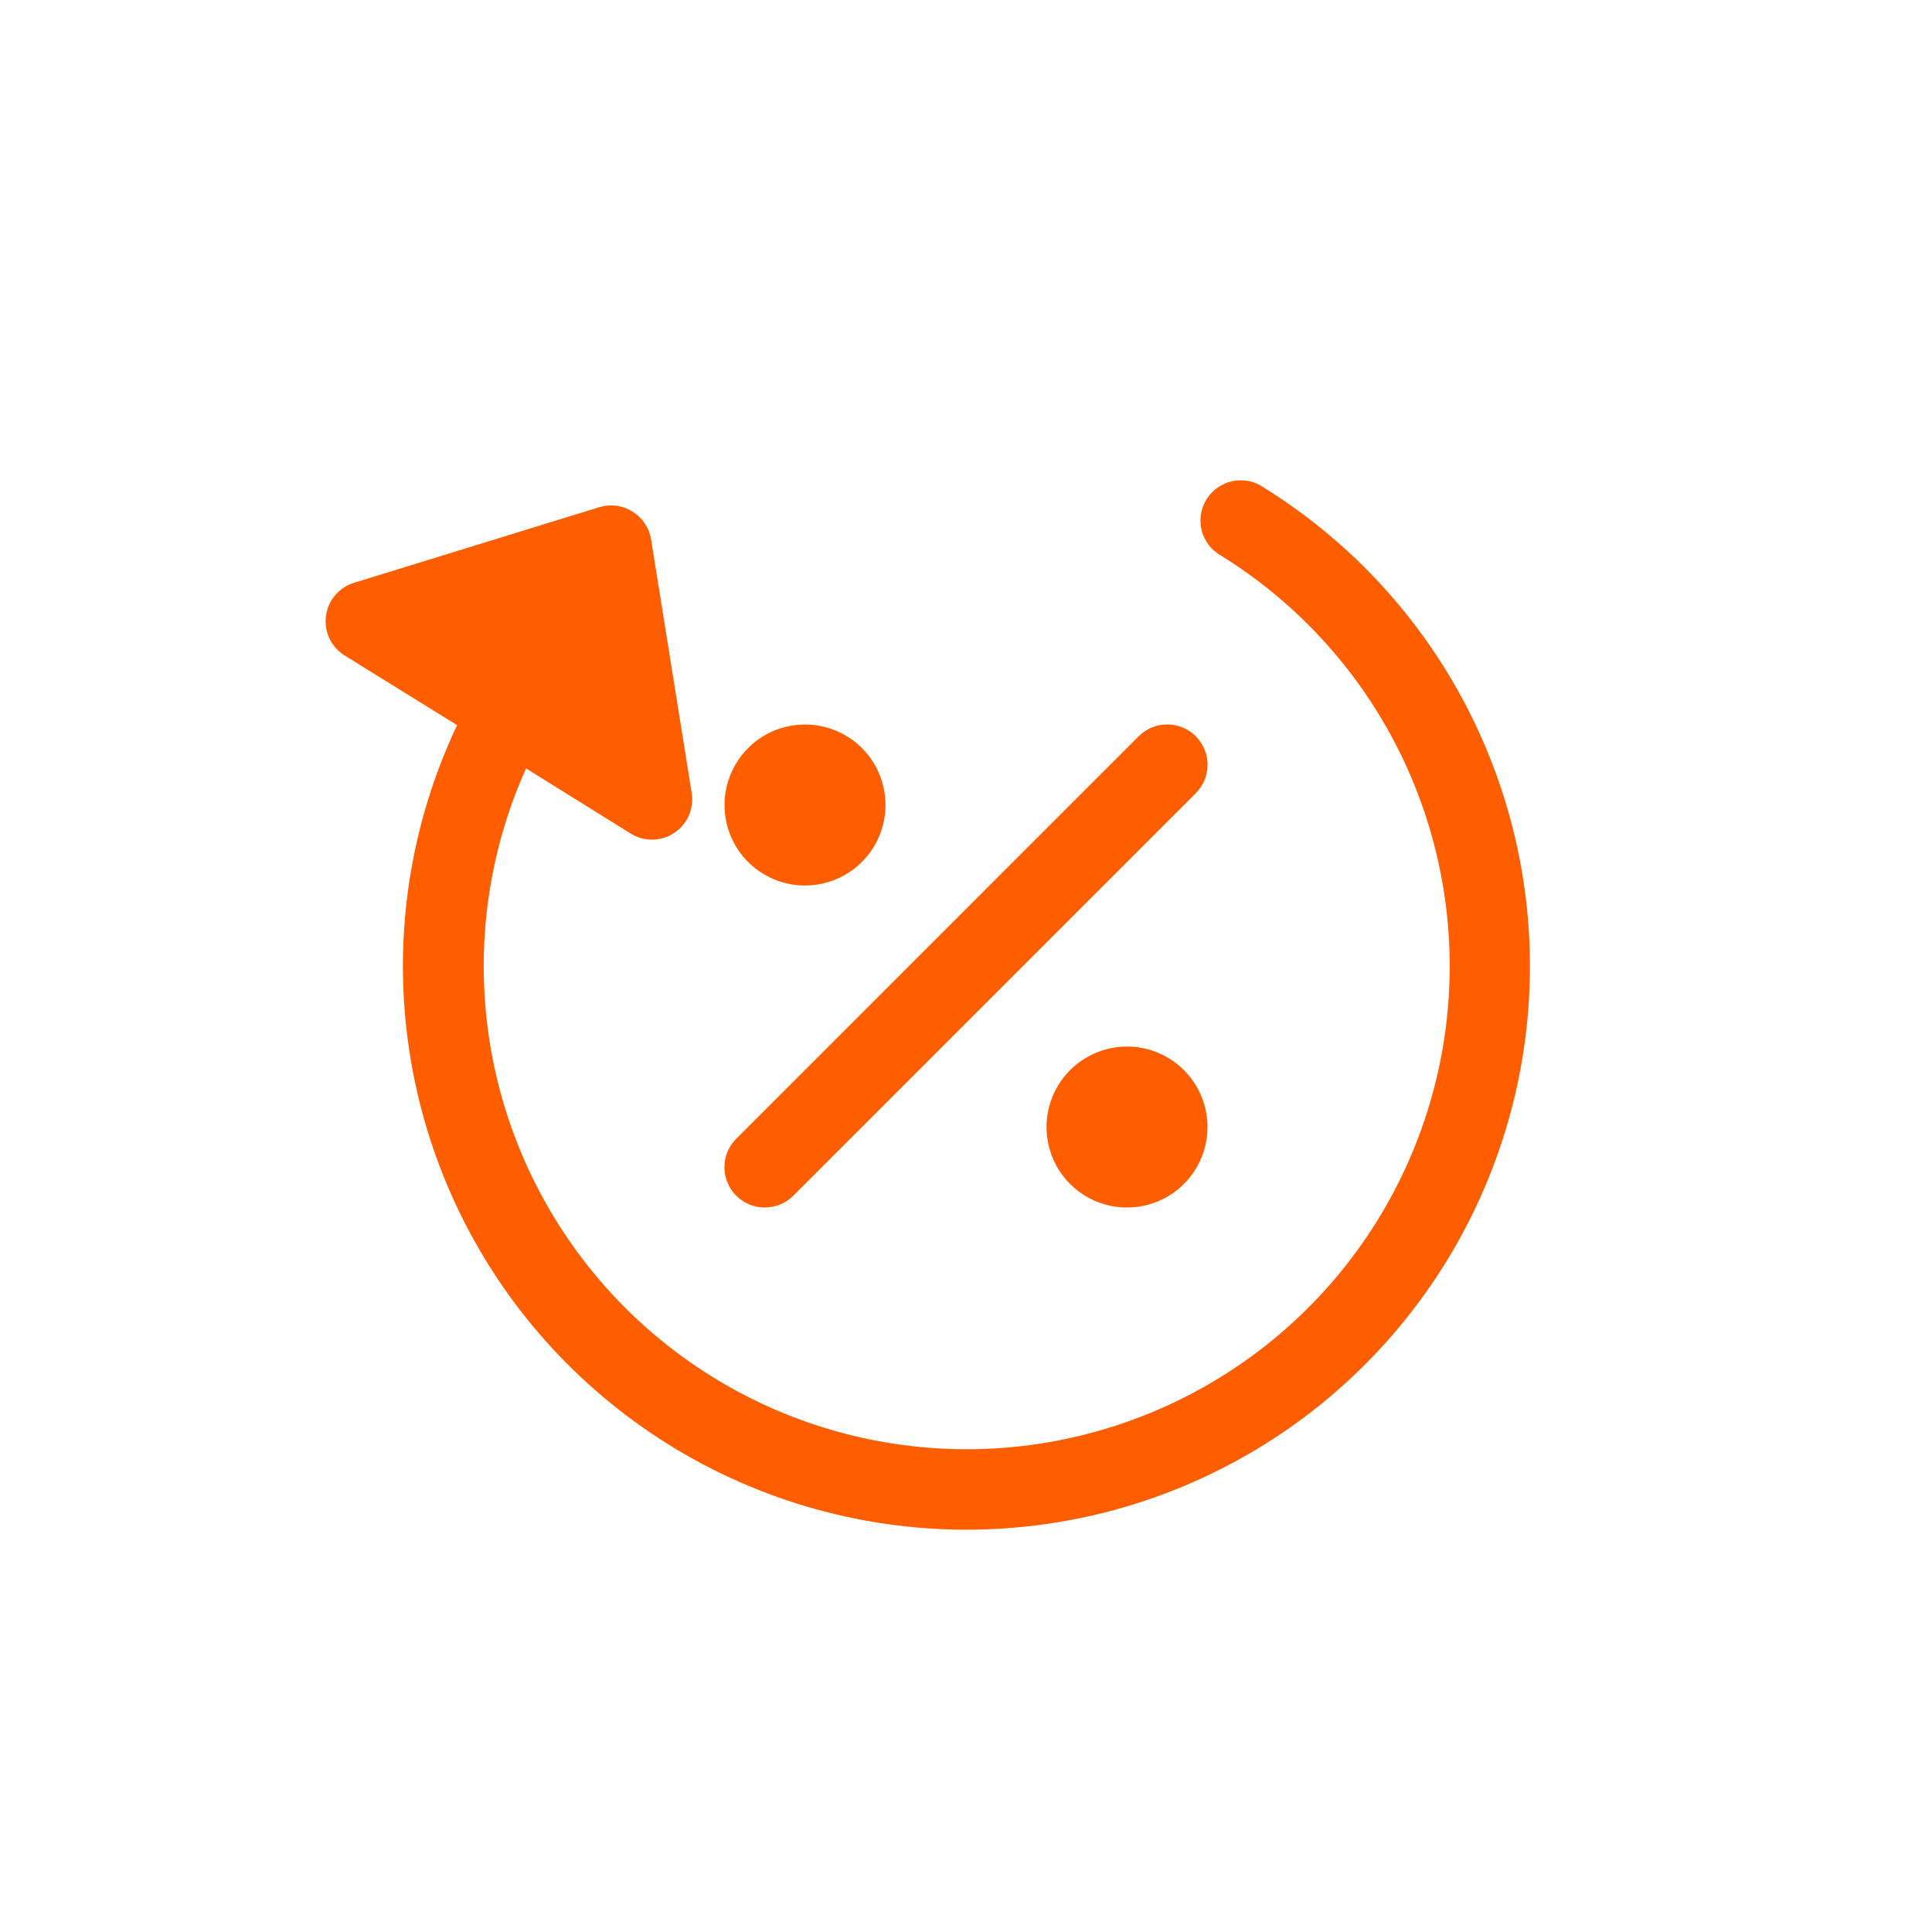 <svg width="32" height="32" viewBox="0 0 32 32" fill="none" xmlns="http://www.w3.org/2000/svg">
<path d="M20.933 8.076C20.859 8.024 20.775 7.988 20.686 7.969C20.597 7.951 20.506 7.95 20.417 7.969C20.328 7.987 20.244 8.023 20.169 8.075C20.095 8.126 20.032 8.193 19.984 8.27C19.936 8.347 19.904 8.433 19.891 8.523C19.877 8.612 19.882 8.704 19.905 8.792C19.929 8.879 19.969 8.961 20.025 9.033C20.081 9.104 20.151 9.163 20.231 9.207C21.536 10.017 22.581 11.187 23.24 12.575C23.898 13.964 24.143 15.513 23.945 17.037C23.746 18.561 23.113 19.995 22.121 21.169C21.129 22.342 19.819 23.205 18.35 23.654C16.88 24.104 15.312 24.12 13.833 23.702C12.355 23.283 11.028 22.448 10.011 21.295C8.995 20.142 8.332 18.721 8.102 17.202C7.872 15.682 8.084 14.129 8.713 12.727L10.447 13.807C10.555 13.874 10.681 13.909 10.808 13.907C10.936 13.905 11.06 13.867 11.167 13.796C11.273 13.726 11.357 13.626 11.409 13.509C11.46 13.392 11.477 13.262 11.457 13.136L10.784 8.934C10.769 8.839 10.733 8.749 10.68 8.67C10.627 8.591 10.557 8.524 10.476 8.474C10.395 8.423 10.305 8.39 10.21 8.377C10.115 8.365 10.019 8.373 9.928 8.4L5.86 9.654C5.739 9.692 5.631 9.764 5.549 9.861C5.467 9.959 5.415 10.078 5.399 10.204C5.382 10.33 5.402 10.458 5.456 10.573C5.51 10.688 5.596 10.786 5.704 10.854L7.571 12.011C6.8 13.639 6.517 15.454 6.756 17.239C6.994 19.024 7.744 20.702 8.914 22.07C10.085 23.438 11.626 24.439 13.352 24.951C15.078 25.463 16.916 25.465 18.643 24.957C20.371 24.448 21.914 23.451 23.087 22.085C24.26 20.719 25.014 19.043 25.256 17.258C25.498 15.474 25.218 13.658 24.451 12.028C23.685 10.399 22.463 9.027 20.933 8.076Z" fill="#FF5E00"/>
<path d="M12.667 20C12.754 20 12.841 19.983 12.922 19.95C13.003 19.916 13.077 19.867 13.139 19.805L19.805 13.139C19.93 13.013 20.001 12.844 20.001 12.666C20.001 12.489 19.93 12.32 19.805 12.194C19.68 12.069 19.51 11.999 19.333 11.999C19.156 11.999 18.986 12.069 18.861 12.194L12.195 18.861C12.101 18.954 12.037 19.073 12.012 19.203C11.986 19.332 11.999 19.466 12.05 19.588C12.1 19.71 12.186 19.815 12.296 19.888C12.405 19.961 12.535 20 12.667 20Z" fill="#FF5E00"/>
<path d="M13.333 14.667C13.597 14.667 13.855 14.588 14.074 14.442C14.293 14.296 14.464 14.087 14.565 13.844C14.666 13.6 14.693 13.332 14.641 13.073C14.59 12.815 14.463 12.577 14.276 12.39C14.09 12.204 13.852 12.077 13.594 12.026C13.335 11.974 13.067 12.001 12.823 12.101C12.579 12.202 12.371 12.373 12.225 12.593C12.078 12.812 12 13.07 12 13.333C12 13.687 12.14 14.026 12.39 14.276C12.641 14.526 12.98 14.667 13.333 14.667Z" fill="#FF5E00"/>
<path d="M18.667 17.334C18.403 17.334 18.145 17.412 17.926 17.559C17.707 17.705 17.536 17.913 17.435 18.157C17.334 18.401 17.307 18.669 17.359 18.927C17.41 19.186 17.537 19.424 17.724 19.61C17.91 19.797 18.148 19.924 18.407 19.975C18.665 20.026 18.933 20 19.177 19.899C19.421 19.798 19.629 19.627 19.775 19.408C19.922 19.189 20 18.931 20 18.667C20 18.314 19.859 17.975 19.609 17.724C19.359 17.474 19.02 17.334 18.667 17.334Z" fill="#FF5E00"/>
</svg>
